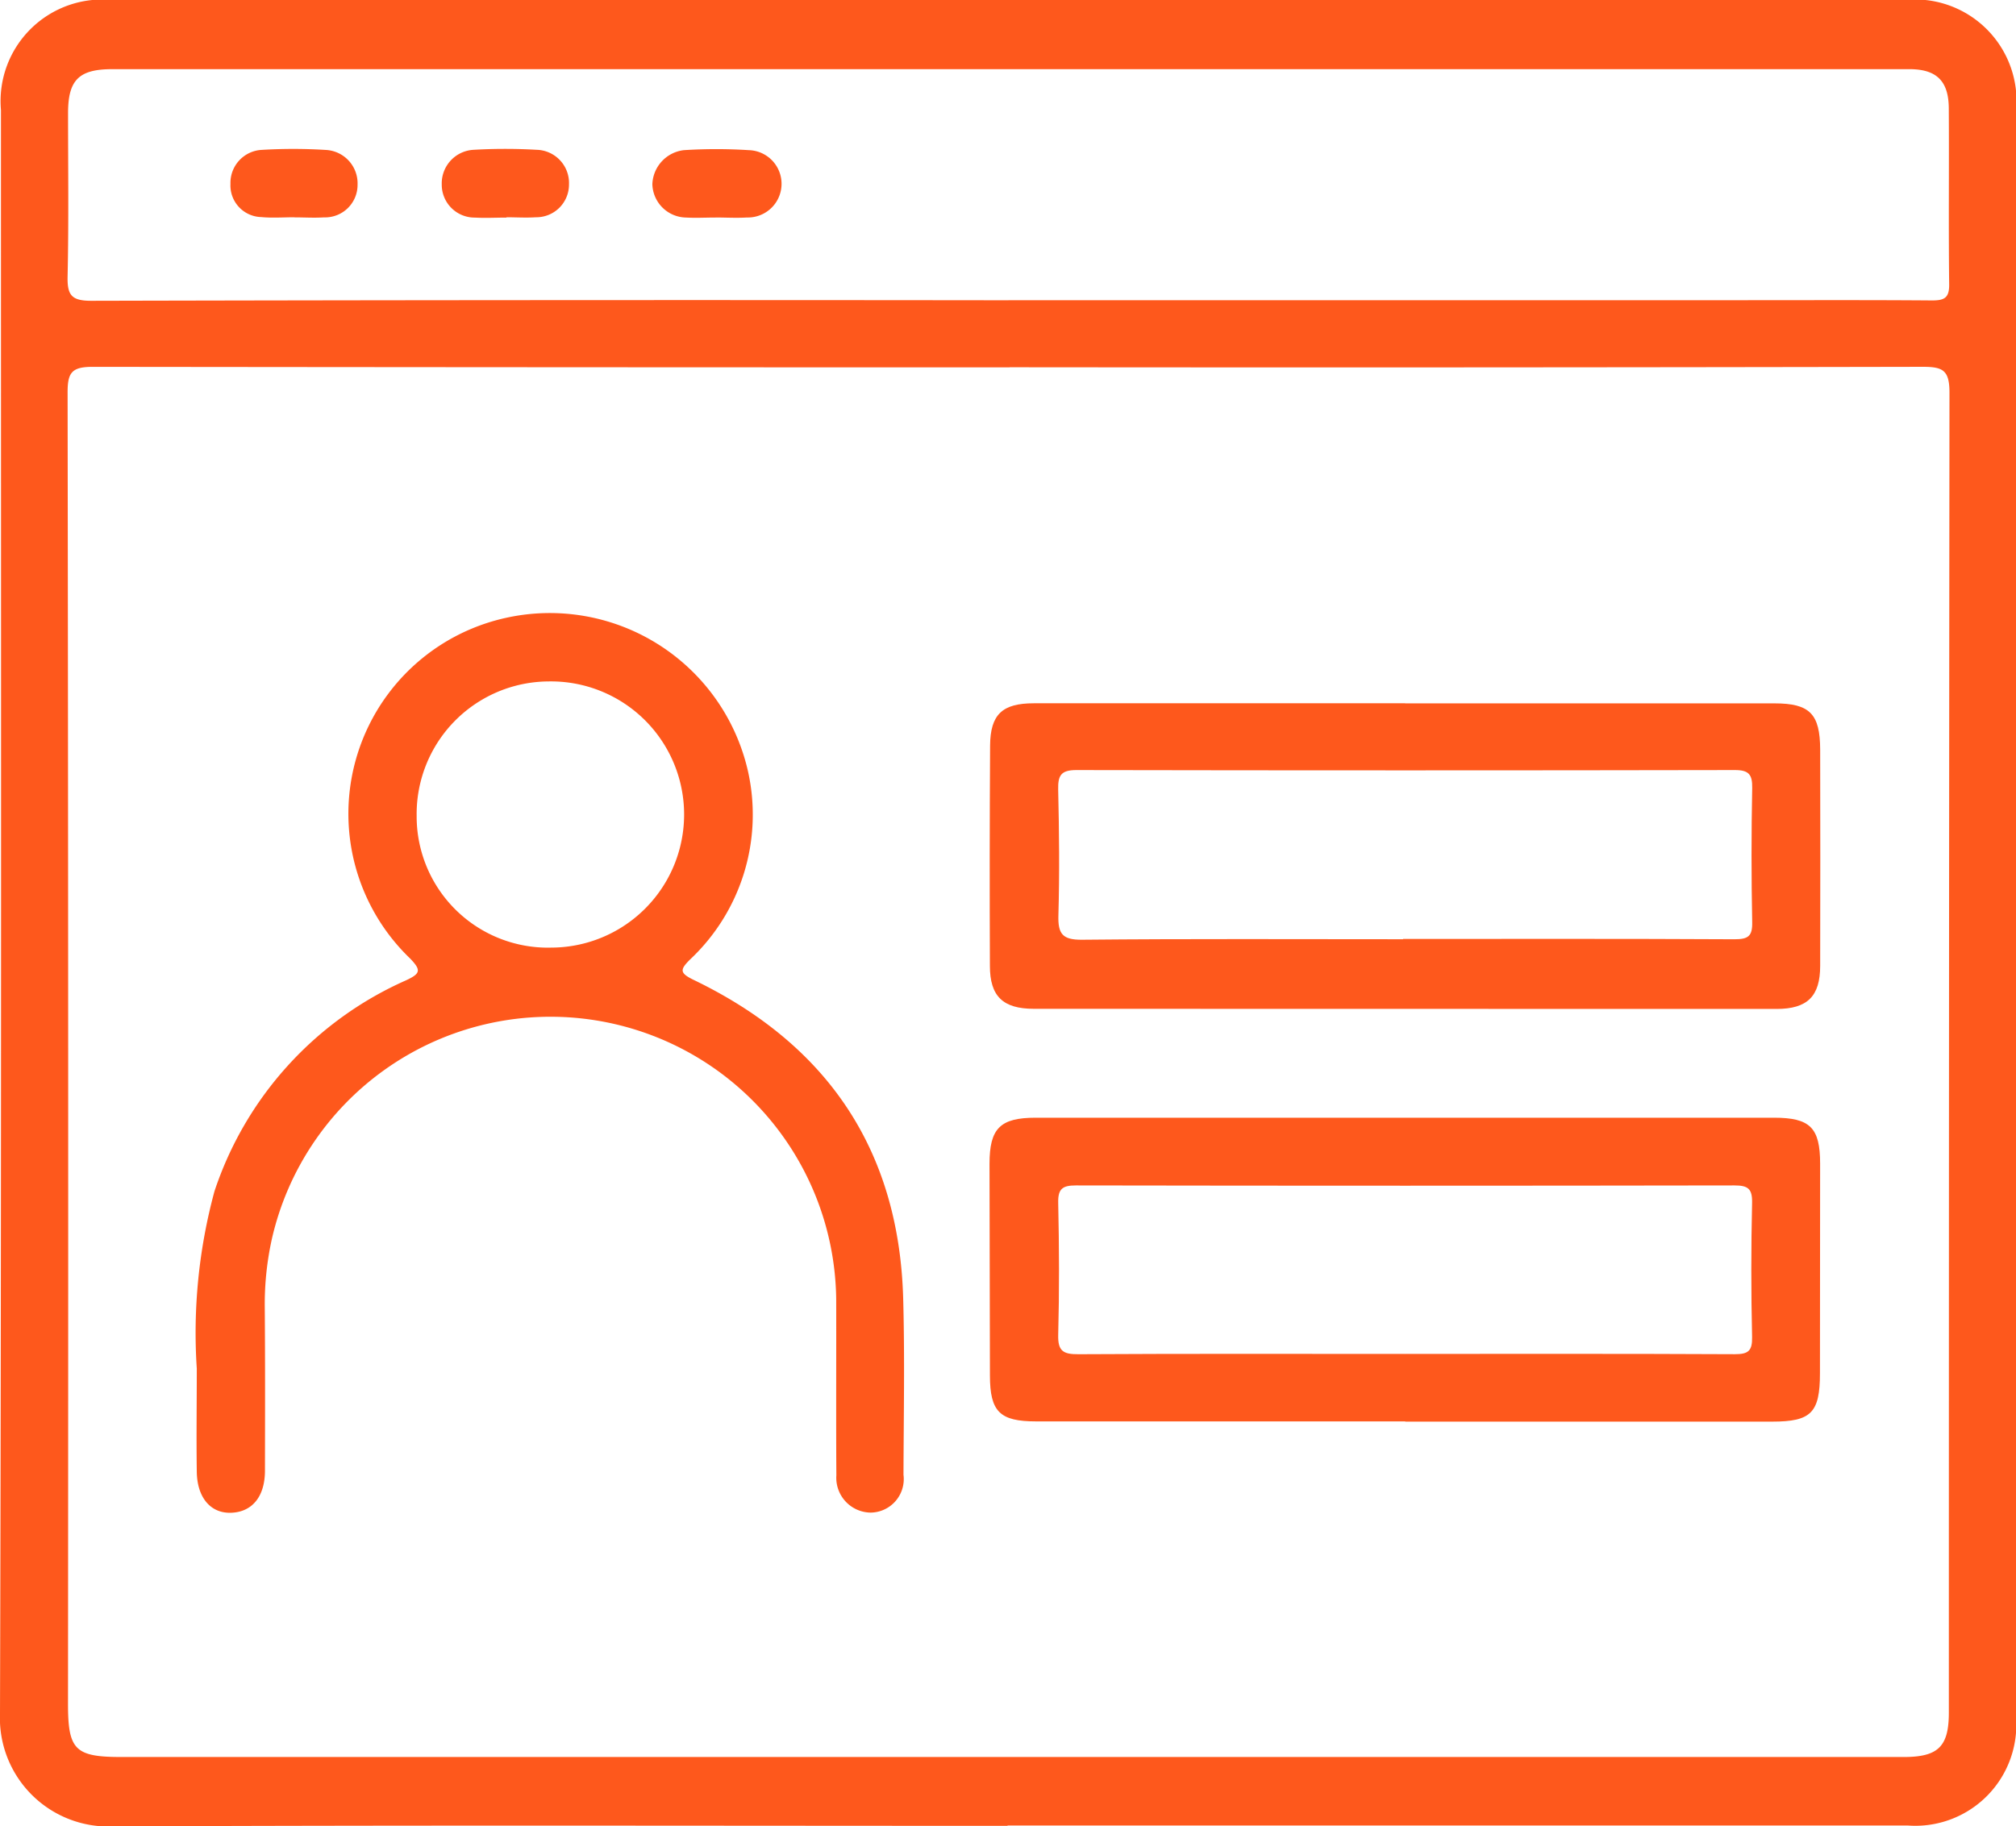<svg xmlns="http://www.w3.org/2000/svg" xmlns:xlink="http://www.w3.org/1999/xlink" id="Grupo_610" data-name="Grupo 610" width="73.516" height="66.617" viewBox="0 0 73.516 66.617"><defs><clipPath id="clip-path"><rect id="Ret&#xE2;ngulo_176" data-name="Ret&#xE2;ngulo 176" width="73.516" height="66.617" fill="#fe581c"></rect></clipPath></defs><g id="Grupo_609" data-name="Grupo 609" clip-path="url(#clip-path)"><path id="Caminho_178" data-name="Caminho 178" d="M36.741,66.6c-10.868,0-21.735-.028-32.6.02A3.96,3.96,0,0,1,0,62.486C.057,43,.034,23.506.035,4.015A3.706,3.706,0,0,1,4.085,0L69.444,0a3.708,3.708,0,0,1,4.072,4.072q0,29.274,0,58.547a3.684,3.684,0,0,1-3.942,3.969q-16.416,0-32.832,0Zm.079-53.2v0q-16.725,0-33.449-.019c-.762,0-.907.221-.906.937Q2.5,38.24,2.48,62.16c0,1.674.261,1.929,1.953,1.929l64.985,0c1.26,0,1.649-.377,1.649-1.623q0-24.073.023-48.146c0-.816-.241-.941-.974-.94q-16.648.033-33.3.016m-.045-2.446H63.717c2.245,0,4.49-.009,6.735.009.439,0,.633-.082.627-.583-.026-2.143,0-4.286-.014-6.429-.006-.983-.438-1.407-1.382-1.424-.255,0-.51,0-.765,0l-64.827,0c-1.209,0-1.607.39-1.609,1.592,0,1.99.027,3.981-.017,5.97-.015.677.141.889.864.887q16.723-.039,33.447-.019" transform="translate(0 0)" fill="#fe581c"></path><path id="Caminho_179" data-name="Caminho 179" d="M35.072,136.785a19.747,19.747,0,0,1,.644-6.483,12.823,12.823,0,0,1,6.978-7.691c.532-.247.574-.366.156-.8a7.317,7.317,0,0,1,3.494-12.425,7.408,7.408,0,0,1,8.835,5.631,7.247,7.247,0,0,1-2.115,6.826c-.384.38-.389.5.135.753,4.857,2.345,7.481,6.19,7.632,11.621.059,2.141.017,4.284.011,6.426a1.223,1.223,0,0,1-1.2,1.38,1.27,1.27,0,0,1-1.248-1.358c-.014-2.142,0-4.284-.006-6.427a10.42,10.42,0,0,0-20.575-2.214,11.007,11.007,0,0,0-.263,2.5c.016,1.989.011,3.978.007,5.968,0,.943-.462,1.508-1.232,1.537-.742.027-1.24-.544-1.254-1.494-.018-1.249,0-2.5,0-3.749m12.906-15.372a4.855,4.855,0,1,0-.088-9.709,4.836,4.836,0,0,0-4.8,4.9,4.787,4.787,0,0,0,4.884,4.81" transform="translate(-27.895 -86.849)" fill="#fe581c"></path><path id="Caminho_180" data-name="Caminho 180" d="M191.58,125.435q6.733,0,13.467,0c1.29,0,1.668.378,1.671,1.693q.009,3.94,0,7.881c0,1.11-.465,1.572-1.59,1.572q-13.544,0-27.087-.005c-1.124,0-1.6-.457-1.6-1.565q-.017-4.017.007-8.034c.008-1.144.451-1.545,1.595-1.545q6.772,0,13.543,0m-.078,8.607v-.011c4.028,0,8.056-.01,12.084.012.5,0,.658-.109.647-.624q-.048-2.446,0-4.894c.009-.494-.125-.655-.634-.654q-12.007.022-24.015,0c-.559,0-.67.2-.659.709.035,1.529.052,3.06.008,4.588-.019.678.146.9.868.892,3.9-.038,7.8-.018,11.7-.018" transform="translate(-140.343 -99.779)" fill="#fe581c"></path><path id="Caminho_181" data-name="Caminho 181" d="M191.589,210.412H178.128c-1.325,0-1.681-.352-1.684-1.67q-.01-3.862-.015-7.725c0-1.292.386-1.682,1.683-1.682q13.461,0,26.922,0c1.319,0,1.683.363,1.684,1.674q0,3.824-.006,7.648c0,1.441-.323,1.763-1.738,1.763H191.589Zm.008-2.462c4,0,8-.009,12.006.011.5,0,.645-.12.634-.632q-.056-2.446,0-4.894c.01-.514-.152-.63-.644-.63q-12.006.02-24.013,0c-.483,0-.658.115-.646.633.035,1.605.042,3.212,0,4.817-.016.595.185.71.737.707,3.976-.023,7.953-.012,11.93-.011" transform="translate(-140.345 -158.565)" fill="#fe581c"></path><path id="Caminho_182" data-name="Caminho 182" d="M43.432,29.056c-.407,0-.816.031-1.22-.007a1.154,1.154,0,0,1-1.121-1.208A1.205,1.205,0,0,1,42.2,26.6a19.244,19.244,0,0,1,2.365,0,1.221,1.221,0,0,1,1.161,1.269A1.185,1.185,0,0,1,44.5,29.06c-.355.023-.712,0-1.068,0v-.008" transform="translate(-32.687 -21.131)" fill="#fe581c"></path><path id="Caminho_183" data-name="Caminho 183" d="M118.6,29.075c-.357,0-.715.02-1.071,0a1.251,1.251,0,0,1-1.231-1.217,1.3,1.3,0,0,1,1.147-1.241,18.823,18.823,0,0,1,2.37,0,1.228,1.228,0,0,1-.068,2.456c-.381.024-.765,0-1.147,0v0" transform="translate(-92.509 -21.14)" fill="#fe581c"></path><path id="Caminho_184" data-name="Caminho 184" d="M81.119,29.073c-.382,0-.765.021-1.145,0A1.2,1.2,0,0,1,78.76,27.86,1.226,1.226,0,0,1,79.929,26.6a20.066,20.066,0,0,1,2.289,0A1.211,1.211,0,0,1,83.4,27.861a1.192,1.192,0,0,1-1.212,1.2c-.355.024-.712,0-1.068,0v.005" transform="translate(-62.651 -21.136)" fill="#fe581c"></path></g></svg>